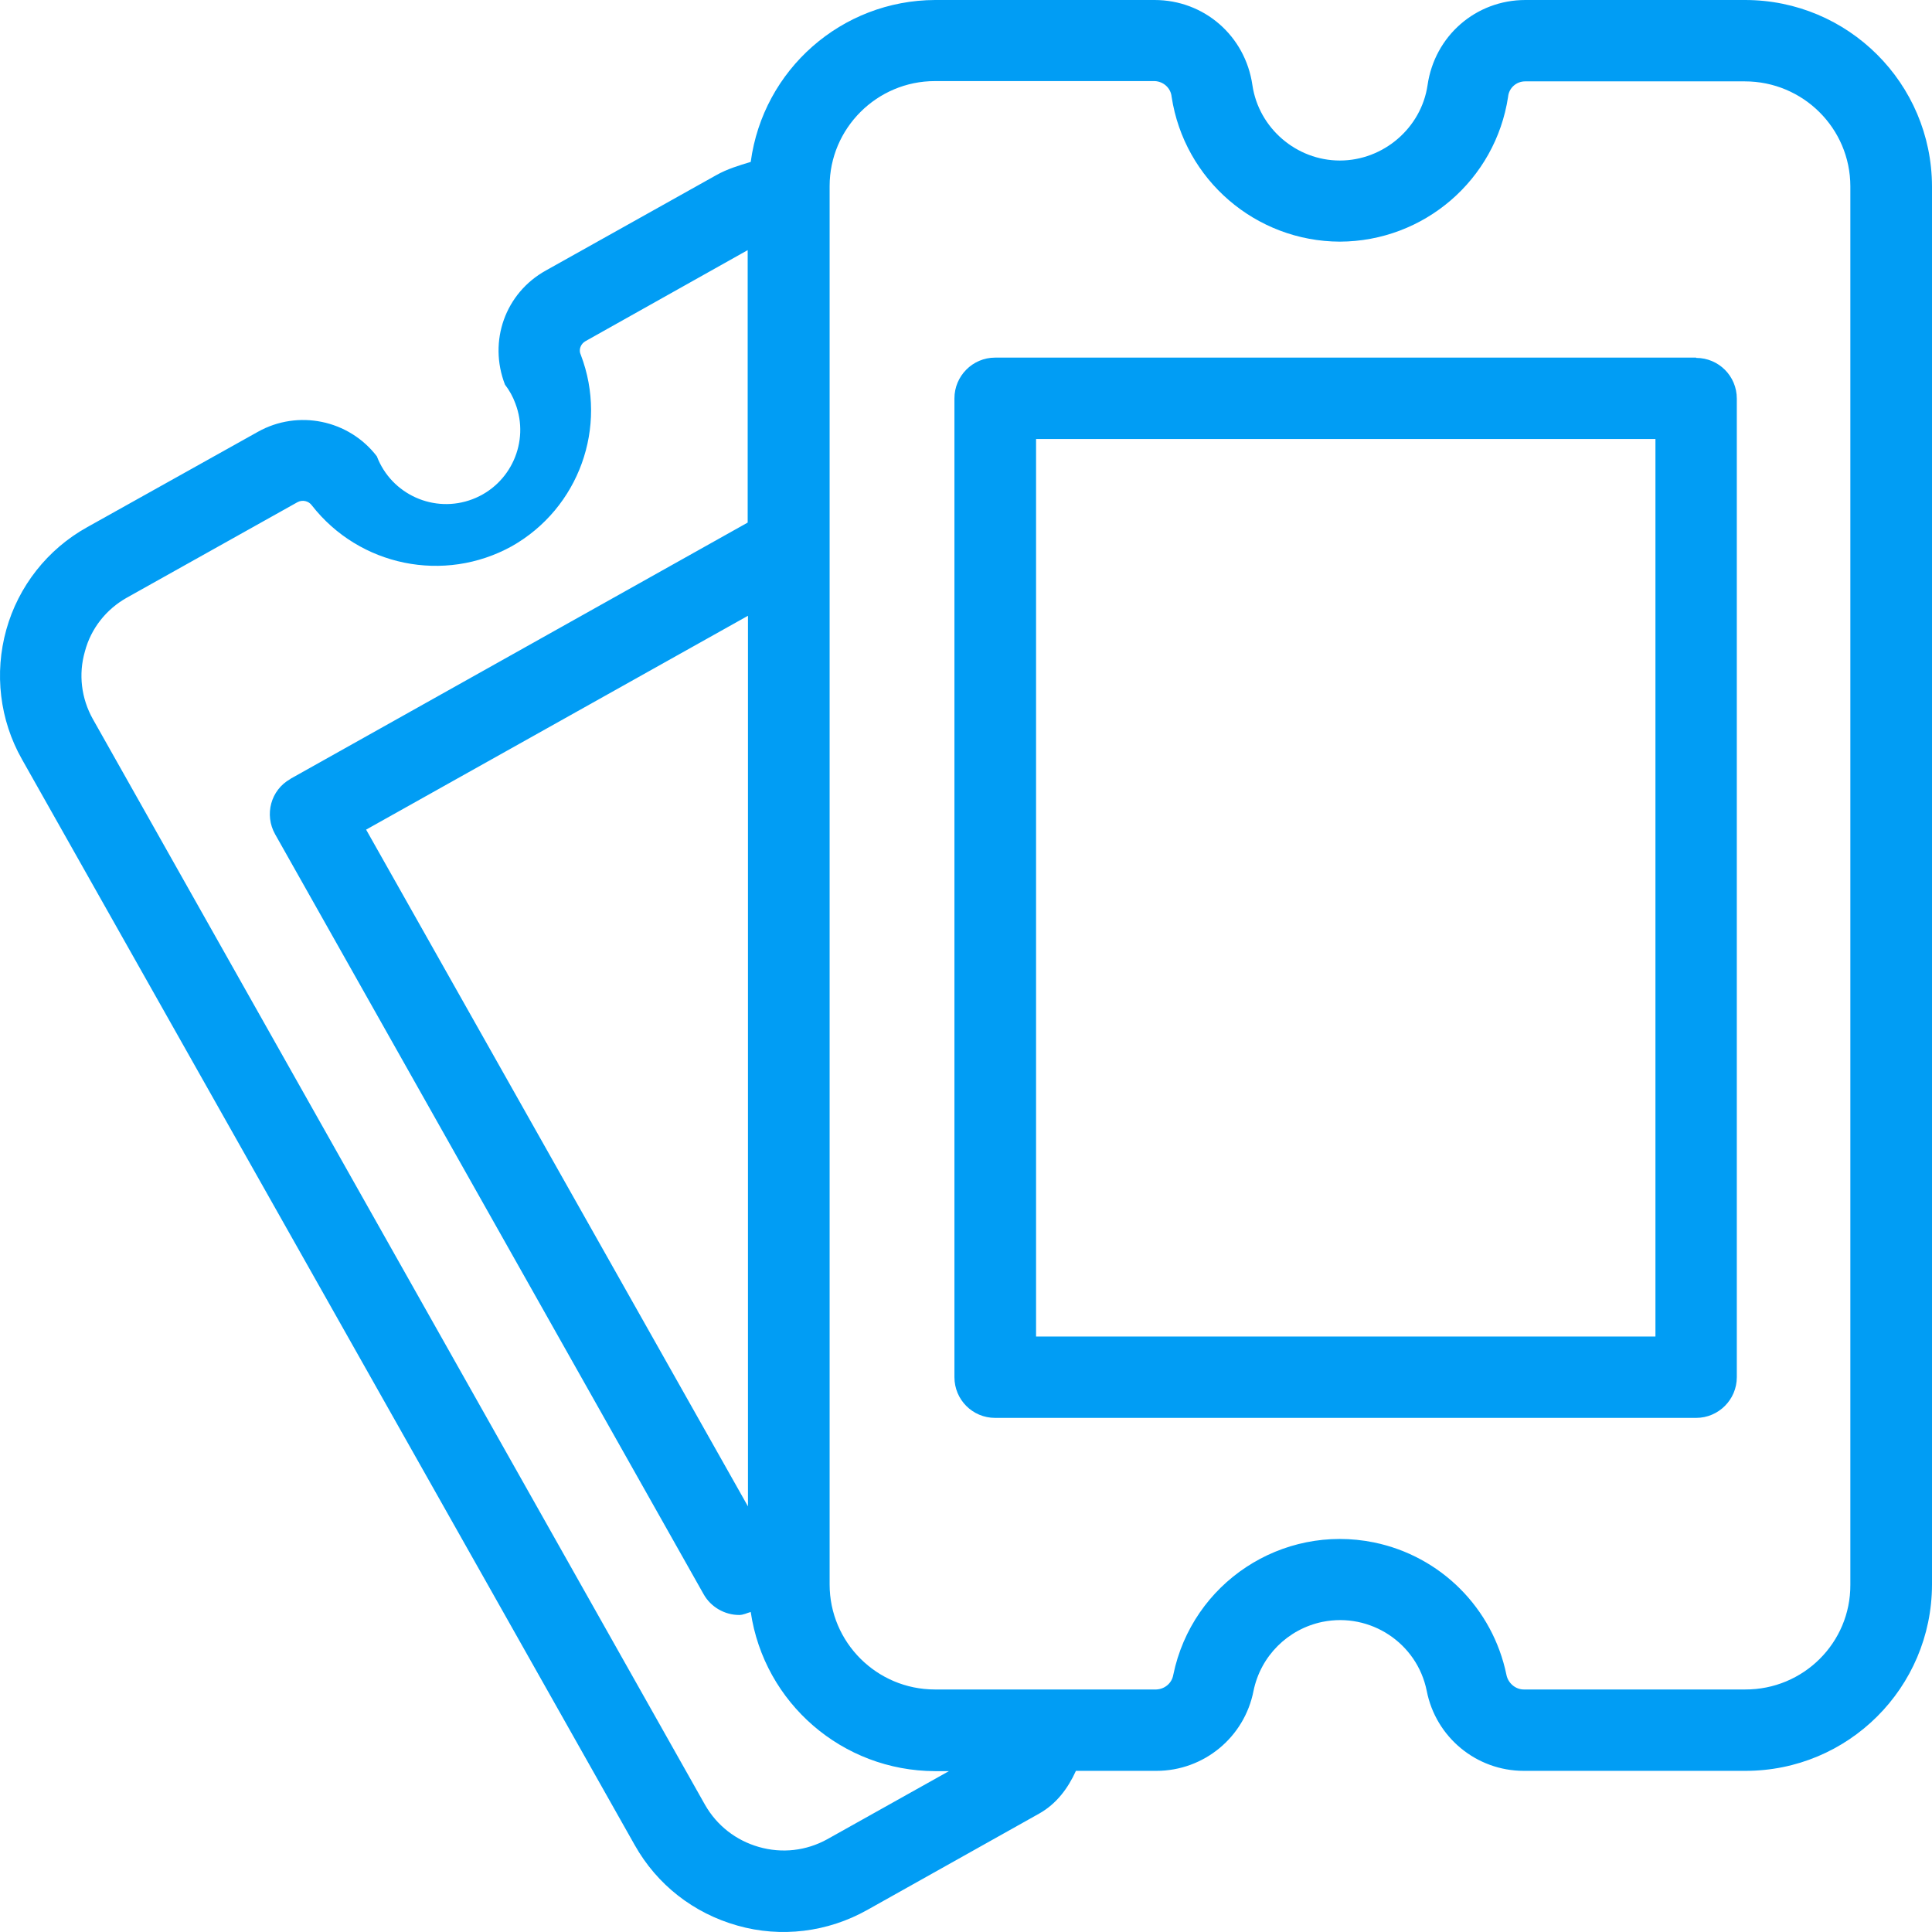 <?xml version="1.0" encoding="UTF-8"?>
<svg width="68px" height="68px" viewBox="0 0 68 68" version="1.1" xmlns="http://www.w3.org/2000/svg" xmlns:xlink="http://www.w3.org/1999/xlink">
    <title>Shape</title>
    <g id="Modulo-beneficts" stroke="none" stroke-width="1" fill="none" fill-rule="evenodd">
        <g id="Landings-Movistar-Plus+-Copy-2" transform="translate(-793, -1001)" fill="#019DF4">
            <path d="M858.126,1056.778 L858.126,1007.56 C858.126,1005.518 856.462,1003.864 854.411,1003.864 L846.68,1003.864 C846.37,1003.864 846.109,1004.096 846.08,1004.406 C845.635,1007.337 843.119,1009.495 840.158,1009.505 C837.197,1009.495 834.682,1007.328 834.237,1004.406 C834.208,1004.096 833.946,1003.864 833.637,1003.854 L825.906,1003.854 C823.864,1003.854 822.2,1005.518 822.2,1007.55 L822.2,1056.768 C822.2,1058.81 823.864,1060.464 825.906,1060.464 L833.695,1060.464 C833.995,1060.454 834.246,1060.241 834.295,1059.951 C834.962,1056.71 838.117,1054.63 841.358,1055.288 C843.709,1055.771 845.538,1057.6 846.022,1059.951 C846.08,1060.241 846.341,1060.464 846.631,1060.464 L854.42,1060.464 C856.472,1060.474 858.136,1058.819 858.126,1056.778 L858.126,1056.778 Z M822.113,1065.737 L826.399,1063.338 L825.906,1063.338 C822.655,1063.328 819.897,1060.948 819.423,1057.736 C819.287,1057.774 819.162,1057.842 819.017,1057.842 C818.504,1057.842 818.02,1057.561 817.768,1057.116 L802.684,1030.364 C802.297,1029.677 802.529,1028.807 803.216,1028.42 C803.216,1028.42 803.226,1028.42 803.226,1028.41 L819.316,1019.393 L819.316,1009.804 L813.608,1013.007 C813.434,1013.104 813.356,1013.317 813.443,1013.491 C814.411,1016.026 813.375,1018.89 811.015,1020.225 C808.634,1021.541 805.654,1020.931 803.98,1018.793 C803.864,1018.628 803.642,1018.58 803.467,1018.677 L797.468,1022.034 C796.743,1022.44 796.201,1023.118 795.988,1023.93 C795.756,1024.733 795.862,1025.585 796.269,1026.31 L817.817,1064.528 C818.233,1065.253 818.9,1065.776 819.713,1066.008 C820.526,1066.24 821.377,1066.143 822.113,1065.737 L822.113,1065.737 Z M805.886,1030.2 L819.326,1054.02 L819.326,1022.673 L805.886,1030.2 Z M854.42,1001 C858.049,1001 860.99,1003.932 861,1007.56 L861,1056.778 C860.99,1060.406 858.049,1063.338 854.42,1063.328 L846.631,1063.328 C844.967,1063.328 843.535,1062.147 843.216,1060.512 C842.877,1058.829 841.232,1057.745 839.549,1058.084 C838.329,1058.335 837.372,1059.284 837.12,1060.512 C836.801,1062.147 835.369,1063.328 833.704,1063.328 L830.869,1063.328 C830.589,1063.947 830.182,1064.489 829.583,1064.828 L823.525,1068.224 C822.132,1069.007 820.487,1069.21 818.958,1068.775 C817.41,1068.34 816.123,1067.333 815.34,1065.94 L793.772,1027.723 C792.988,1026.339 792.795,1024.695 793.221,1023.166 C793.646,1021.637 794.672,1020.331 796.065,1019.557 L802.074,1016.2 C803.487,1015.406 805.277,1015.774 806.264,1017.061 C806.777,1018.406 808.286,1019.083 809.631,1018.57 C810.976,1018.057 811.653,1016.548 811.14,1015.203 C811.053,1014.961 810.928,1014.739 810.773,1014.536 C810.182,1013.007 810.782,1011.314 812.214,1010.52 L818.213,1007.163 C818.591,1006.95 819.007,1006.824 819.423,1006.699 C819.858,1003.448 822.626,1001.01 825.915,1001 L833.637,1001 C835.378,1001 836.83,1002.258 837.081,1003.999 C837.304,1005.509 838.629,1006.65 840.158,1006.65 C841.687,1006.65 843.022,1005.509 843.245,1003.999 C843.496,1002.258 844.948,1001 846.689,1001 L854.42,1001 Z M829.466,1048.041 L851.266,1048.041 L851.266,1016.451 L829.466,1016.451 L829.466,1048.041 Z M852.698,1013.597 C853.492,1013.597 854.13,1014.236 854.13,1015.029 L854.13,1049.473 C854.13,1050.266 853.482,1050.905 852.698,1050.905 L828.025,1050.905 C827.231,1050.905 826.593,1050.266 826.593,1049.473 L826.593,1015.019 C826.593,1014.236 827.231,1013.587 828.025,1013.587 L852.698,1013.587 L852.698,1013.597 Z" id="Shape"></path>
        </g>
    </g>
</svg>